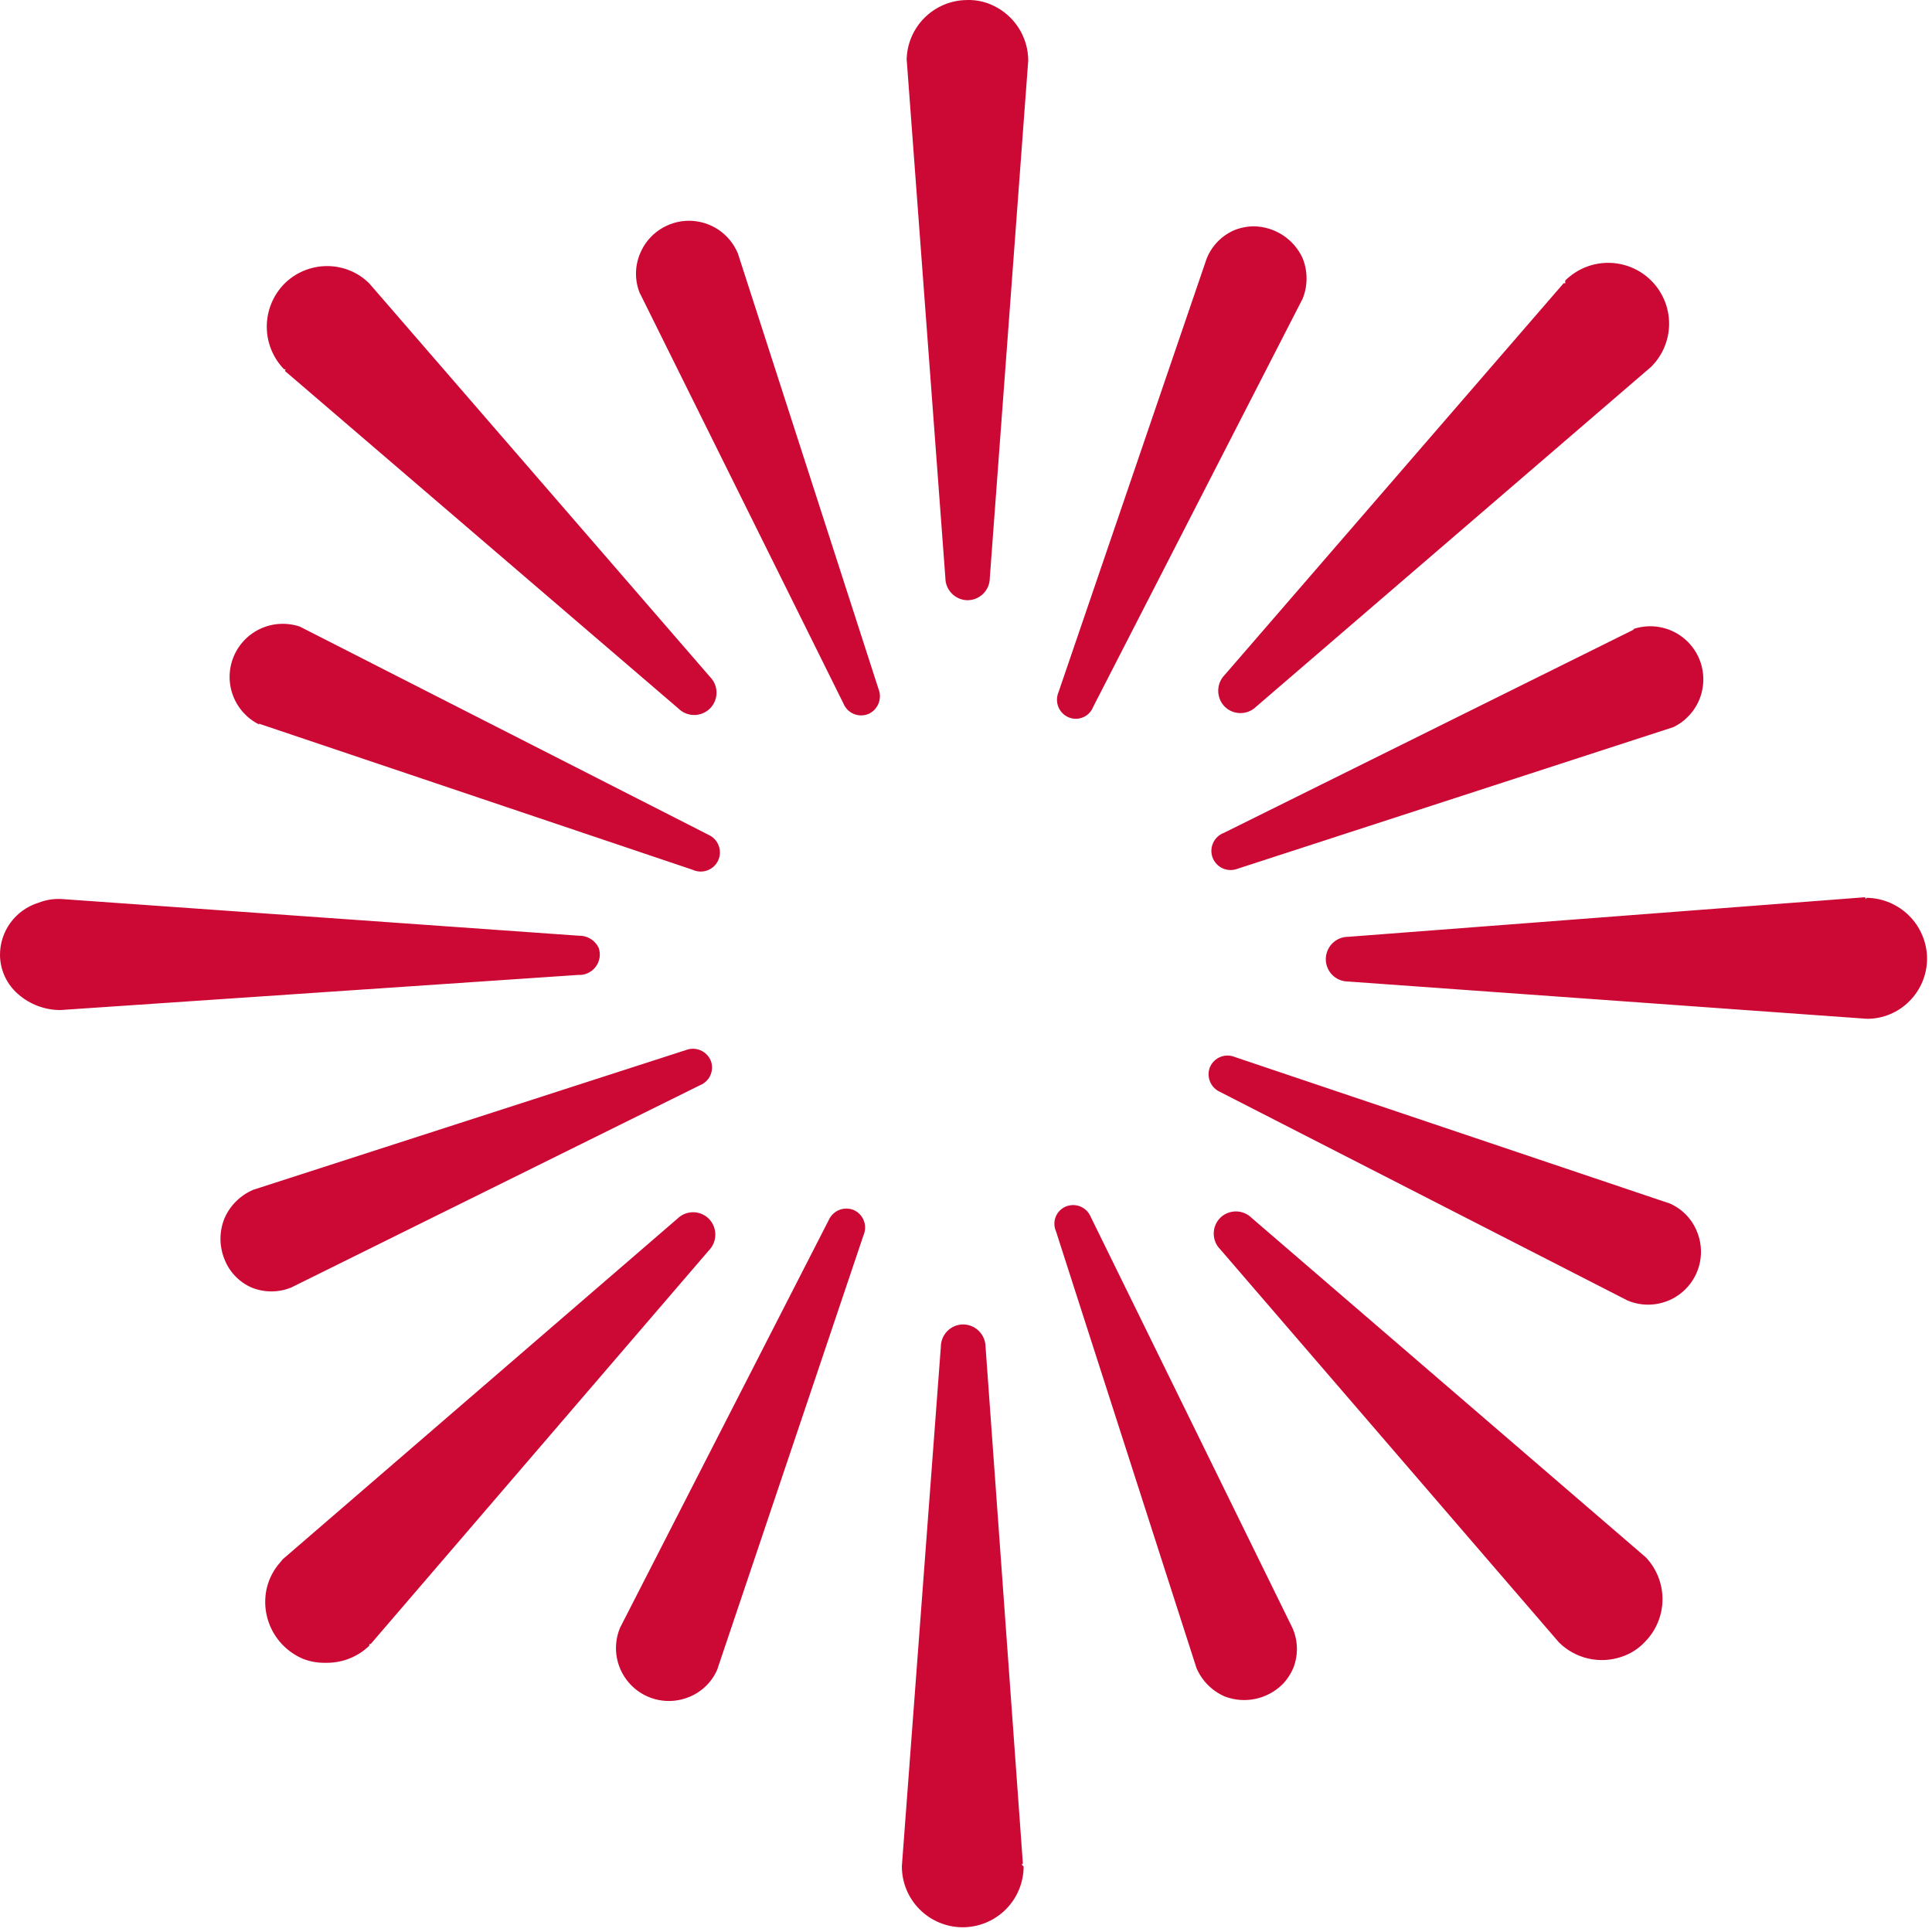 <svg width="71" height="71" viewBox="0 0 71 71" fill="none" xmlns="http://www.w3.org/2000/svg">
<path fill-rule="evenodd" clip-rule="evenodd" d="M46.082 8.317C45.828 8.318 45.575 8.369 45.341 8.467C44.881 8.672 44.521 9.049 44.339 9.518L38.899 25.44C38.863 25.525 38.844 25.616 38.843 25.708C38.842 25.8 38.859 25.892 38.893 25.977C38.928 26.063 38.979 26.141 39.043 26.207C39.108 26.273 39.185 26.325 39.27 26.361C39.318 26.381 39.367 26.396 39.417 26.405C39.456 26.412 39.496 26.415 39.536 26.415C39.627 26.415 39.717 26.397 39.801 26.361C39.886 26.326 39.962 26.274 40.025 26.209C40.089 26.143 40.139 26.066 40.172 25.981L47.875 10.969C48.062 10.497 48.062 9.971 47.875 9.498C47.719 9.152 47.468 8.857 47.151 8.648C46.833 8.438 46.462 8.324 46.082 8.317ZM9.307 43.724C8.829 43.927 8.448 44.307 8.245 44.785C8.055 45.26 8.055 45.79 8.245 46.266C8.333 46.499 8.468 46.712 8.64 46.892C8.812 47.073 9.018 47.217 9.247 47.317C9.712 47.506 10.234 47.506 10.699 47.317L25.726 39.881C25.811 39.847 25.889 39.796 25.955 39.732C25.98 39.708 26.002 39.683 26.022 39.657C26.044 39.629 26.063 39.6 26.079 39.569C26.091 39.549 26.101 39.528 26.11 39.507C26.146 39.422 26.166 39.331 26.167 39.239C26.168 39.147 26.151 39.056 26.117 38.97C26.044 38.801 25.908 38.667 25.738 38.596C25.568 38.525 25.377 38.523 25.205 38.59L9.307 43.724ZM23.522 10.789L30.995 25.851C31.029 25.936 31.08 26.014 31.145 26.08C31.209 26.145 31.285 26.198 31.37 26.234C31.455 26.271 31.546 26.29 31.638 26.291C31.672 26.291 31.706 26.289 31.74 26.285C31.797 26.277 31.853 26.262 31.907 26.241C32.076 26.168 32.21 26.032 32.281 25.862C32.352 25.692 32.355 25.502 32.288 25.33L27.118 9.318C26.972 8.962 26.723 8.657 26.403 8.442C26.083 8.228 25.706 8.113 25.32 8.113C24.935 8.113 24.558 8.228 24.238 8.442C23.917 8.657 23.668 8.962 23.522 9.318C23.423 9.552 23.372 9.804 23.372 10.059C23.372 10.313 23.423 10.565 23.522 10.799V10.789ZM9.507 26.591L25.456 31.965C25.625 32.043 25.82 32.051 25.995 31.986C26.171 31.922 26.314 31.79 26.392 31.62C26.471 31.45 26.478 31.256 26.413 31.081C26.349 30.905 26.217 30.762 26.047 30.684L11.02 23.028C10.549 22.869 10.036 22.894 9.583 23.1C9.131 23.305 8.774 23.675 8.585 24.134C8.396 24.593 8.389 25.107 8.566 25.571C8.743 26.035 9.09 26.414 9.537 26.631L9.507 26.591ZM10.389 57.304L10.299 57.414C10.062 57.68 9.894 58 9.808 58.345C9.683 58.87 9.75 59.422 9.996 59.903C10.242 60.383 10.651 60.76 11.15 60.967C11.402 61.063 11.671 61.111 11.941 61.107H12.022C12.601 61.106 13.158 60.88 13.574 60.477V60.416H13.624L26.047 45.956C26.201 45.8 26.288 45.59 26.288 45.37C26.288 45.151 26.201 44.94 26.047 44.785C25.893 44.634 25.686 44.549 25.471 44.549C25.255 44.549 25.048 44.634 24.895 44.785L10.389 57.304ZM2.224 33.036H2.164C1.907 33.034 1.652 33.082 1.413 33.176C0.999 33.304 0.638 33.562 0.383 33.912C0.128 34.262 -0.006 34.685 0 35.117C0.006 35.388 0.068 35.655 0.184 35.9C0.299 36.145 0.466 36.362 0.671 36.539C1.099 36.911 1.647 37.118 2.214 37.119L21.248 35.828C21.372 35.835 21.495 35.812 21.608 35.76C21.72 35.707 21.818 35.628 21.892 35.529C21.967 35.43 22.015 35.314 22.034 35.192C22.053 35.069 22.041 34.944 21.999 34.827C21.933 34.691 21.829 34.577 21.699 34.498C21.569 34.42 21.419 34.382 21.268 34.387L2.224 33.036ZM10.469 13.631L24.924 26.031C25.001 26.108 25.092 26.17 25.193 26.212C25.293 26.255 25.401 26.276 25.511 26.276C25.62 26.276 25.728 26.255 25.828 26.212C25.929 26.17 26.02 26.108 26.097 26.031C26.248 25.877 26.332 25.671 26.332 25.455C26.332 25.24 26.248 25.033 26.097 24.88L13.574 10.419C13.371 10.215 13.129 10.053 12.862 9.944C12.596 9.834 12.31 9.778 12.022 9.778C11.727 9.778 11.436 9.837 11.164 9.95C10.892 10.063 10.646 10.23 10.439 10.439C10.032 10.859 9.804 11.421 9.804 12.005C9.804 12.59 10.032 13.151 10.439 13.571H10.499L10.469 13.631ZM33.329 2.303L34.742 21.237C34.742 21.455 34.828 21.663 34.983 21.817C35.137 21.971 35.346 22.058 35.563 22.058C35.78 22.055 35.986 21.967 36.138 21.814C36.29 21.66 36.375 21.453 36.375 21.237L37.787 2.223C37.786 1.806 37.667 1.398 37.446 1.044C37.225 0.691 36.91 0.406 36.535 0.221C36.225 0.065 35.88 -0.01 35.533 0.001C34.951 0.006 34.394 0.238 33.981 0.648C33.567 1.057 33.33 1.611 33.319 2.193L33.329 2.303ZM45.01 25.971C45.164 26.122 45.371 26.206 45.586 26.206C45.802 26.206 46.009 26.122 46.162 25.971L60.678 13.481C61.099 13.063 61.337 12.495 61.339 11.902C61.34 11.309 61.106 10.74 60.688 10.319C60.27 9.898 59.701 9.661 59.107 9.659C58.514 9.657 57.944 9.891 57.522 10.309V10.409H57.462L45.01 24.8C44.855 24.955 44.769 25.166 44.769 25.385C44.769 25.605 44.855 25.815 45.01 25.971ZM47.116 61.913C47.295 61.733 47.437 61.518 47.534 61.283C47.714 60.813 47.702 60.291 47.499 59.831L40.087 44.726C40.053 44.641 40.002 44.563 39.938 44.497C39.873 44.431 39.796 44.378 39.711 44.342C39.627 44.306 39.535 44.287 39.443 44.286C39.351 44.285 39.259 44.303 39.174 44.337C39.13 44.355 39.089 44.377 39.051 44.403C39.014 44.427 38.979 44.456 38.948 44.487C38.883 44.551 38.832 44.628 38.798 44.713C38.763 44.797 38.746 44.888 38.748 44.979C38.749 45.07 38.768 45.16 38.805 45.244L43.972 61.306C44.174 61.772 44.546 62.144 45.013 62.346C45.368 62.481 45.754 62.512 46.127 62.435C46.499 62.358 46.842 62.177 47.116 61.913ZM61.32 44.213L45.386 38.847C45.301 38.811 45.21 38.792 45.118 38.791C45.026 38.79 44.935 38.807 44.849 38.841C44.764 38.875 44.686 38.926 44.62 38.99C44.554 39.055 44.502 39.131 44.465 39.216C44.397 39.387 44.398 39.578 44.468 39.748C44.538 39.919 44.671 40.055 44.84 40.129L59.817 47.796C60.173 47.945 60.565 47.984 60.943 47.909C61.321 47.835 61.668 47.649 61.941 47.377C62.214 47.104 62.399 46.757 62.474 46.378C62.548 46 62.509 45.608 62.36 45.253C62.265 45.017 62.123 44.803 61.943 44.623C61.763 44.443 61.549 44.301 61.313 44.206L61.32 44.213ZM60.057 23.129L44.98 30.606C44.804 30.671 44.661 30.803 44.583 30.973C44.504 31.143 44.496 31.337 44.561 31.513C44.626 31.688 44.758 31.831 44.928 31.909C45.098 31.987 45.292 31.995 45.467 31.93L61.506 26.718C61.952 26.498 62.297 26.117 62.472 25.652C62.646 25.187 62.637 24.673 62.446 24.214C62.255 23.756 61.896 23.388 61.443 23.185C60.99 22.982 60.477 22.96 60.007 23.122L60.057 23.129ZM68.54 32.973L49.551 34.427C49.442 34.426 49.334 34.447 49.233 34.488C49.132 34.53 49.04 34.591 48.963 34.668C48.945 34.686 48.927 34.706 48.911 34.725C48.898 34.74 48.887 34.756 48.876 34.771C48.839 34.823 48.808 34.879 48.784 34.938C48.764 34.986 48.749 35.036 48.738 35.088C48.727 35.143 48.722 35.199 48.722 35.256C48.724 35.471 48.81 35.677 48.962 35.83C49.115 35.982 49.321 36.068 49.536 36.07L68.616 37.441C68.904 37.441 69.19 37.384 69.456 37.273C69.722 37.162 69.964 37 70.167 36.795C70.375 36.587 70.54 36.34 70.652 36.068C70.764 35.795 70.821 35.504 70.819 35.209C70.81 34.624 70.574 34.066 70.16 33.653C69.747 33.24 69.189 33.004 68.604 32.994L68.562 33.037L68.54 32.973ZM60.386 57.148L45.999 44.759C45.845 44.605 45.636 44.519 45.418 44.519C45.201 44.519 44.992 44.605 44.838 44.759C44.687 44.914 44.603 45.122 44.604 45.338C44.605 45.554 44.691 45.761 44.844 45.913L57.29 60.357C57.587 60.651 57.959 60.856 58.365 60.95C58.772 61.043 59.196 61.022 59.591 60.887C59.921 60.778 60.218 60.588 60.455 60.334C60.863 59.919 61.093 59.361 61.096 58.779C61.099 58.197 60.875 57.638 60.471 57.219L60.386 57.148ZM35.391 48.672C35.175 48.674 34.969 48.761 34.817 48.913C34.665 49.066 34.578 49.272 34.576 49.487L33.143 68.582C33.141 69.176 33.375 69.746 33.793 70.166C34.211 70.587 34.779 70.824 35.372 70.826C35.966 70.827 36.536 70.593 36.957 70.175C37.378 69.756 37.616 69.188 37.618 68.594L37.547 68.524L37.59 68.481L36.219 49.5C36.218 49.281 36.131 49.071 35.976 48.916C35.821 48.76 35.61 48.673 35.391 48.672ZM31.736 45.386L26.37 61.32L26.377 61.313C26.282 61.549 26.14 61.763 25.96 61.943C25.78 62.123 25.566 62.265 25.33 62.361C24.974 62.509 24.583 62.549 24.204 62.474C23.826 62.399 23.479 62.214 23.206 61.941C22.934 61.669 22.748 61.321 22.673 60.943C22.599 60.565 22.638 60.173 22.787 59.818L30.454 44.84C30.528 44.672 30.664 44.538 30.834 44.468C31.005 44.398 31.196 44.397 31.367 44.465C31.452 44.502 31.528 44.554 31.593 44.62C31.657 44.686 31.708 44.764 31.742 44.85C31.776 44.935 31.793 45.026 31.792 45.118C31.791 45.211 31.772 45.301 31.736 45.386Z" fill="#CC0935"/>
</svg>
